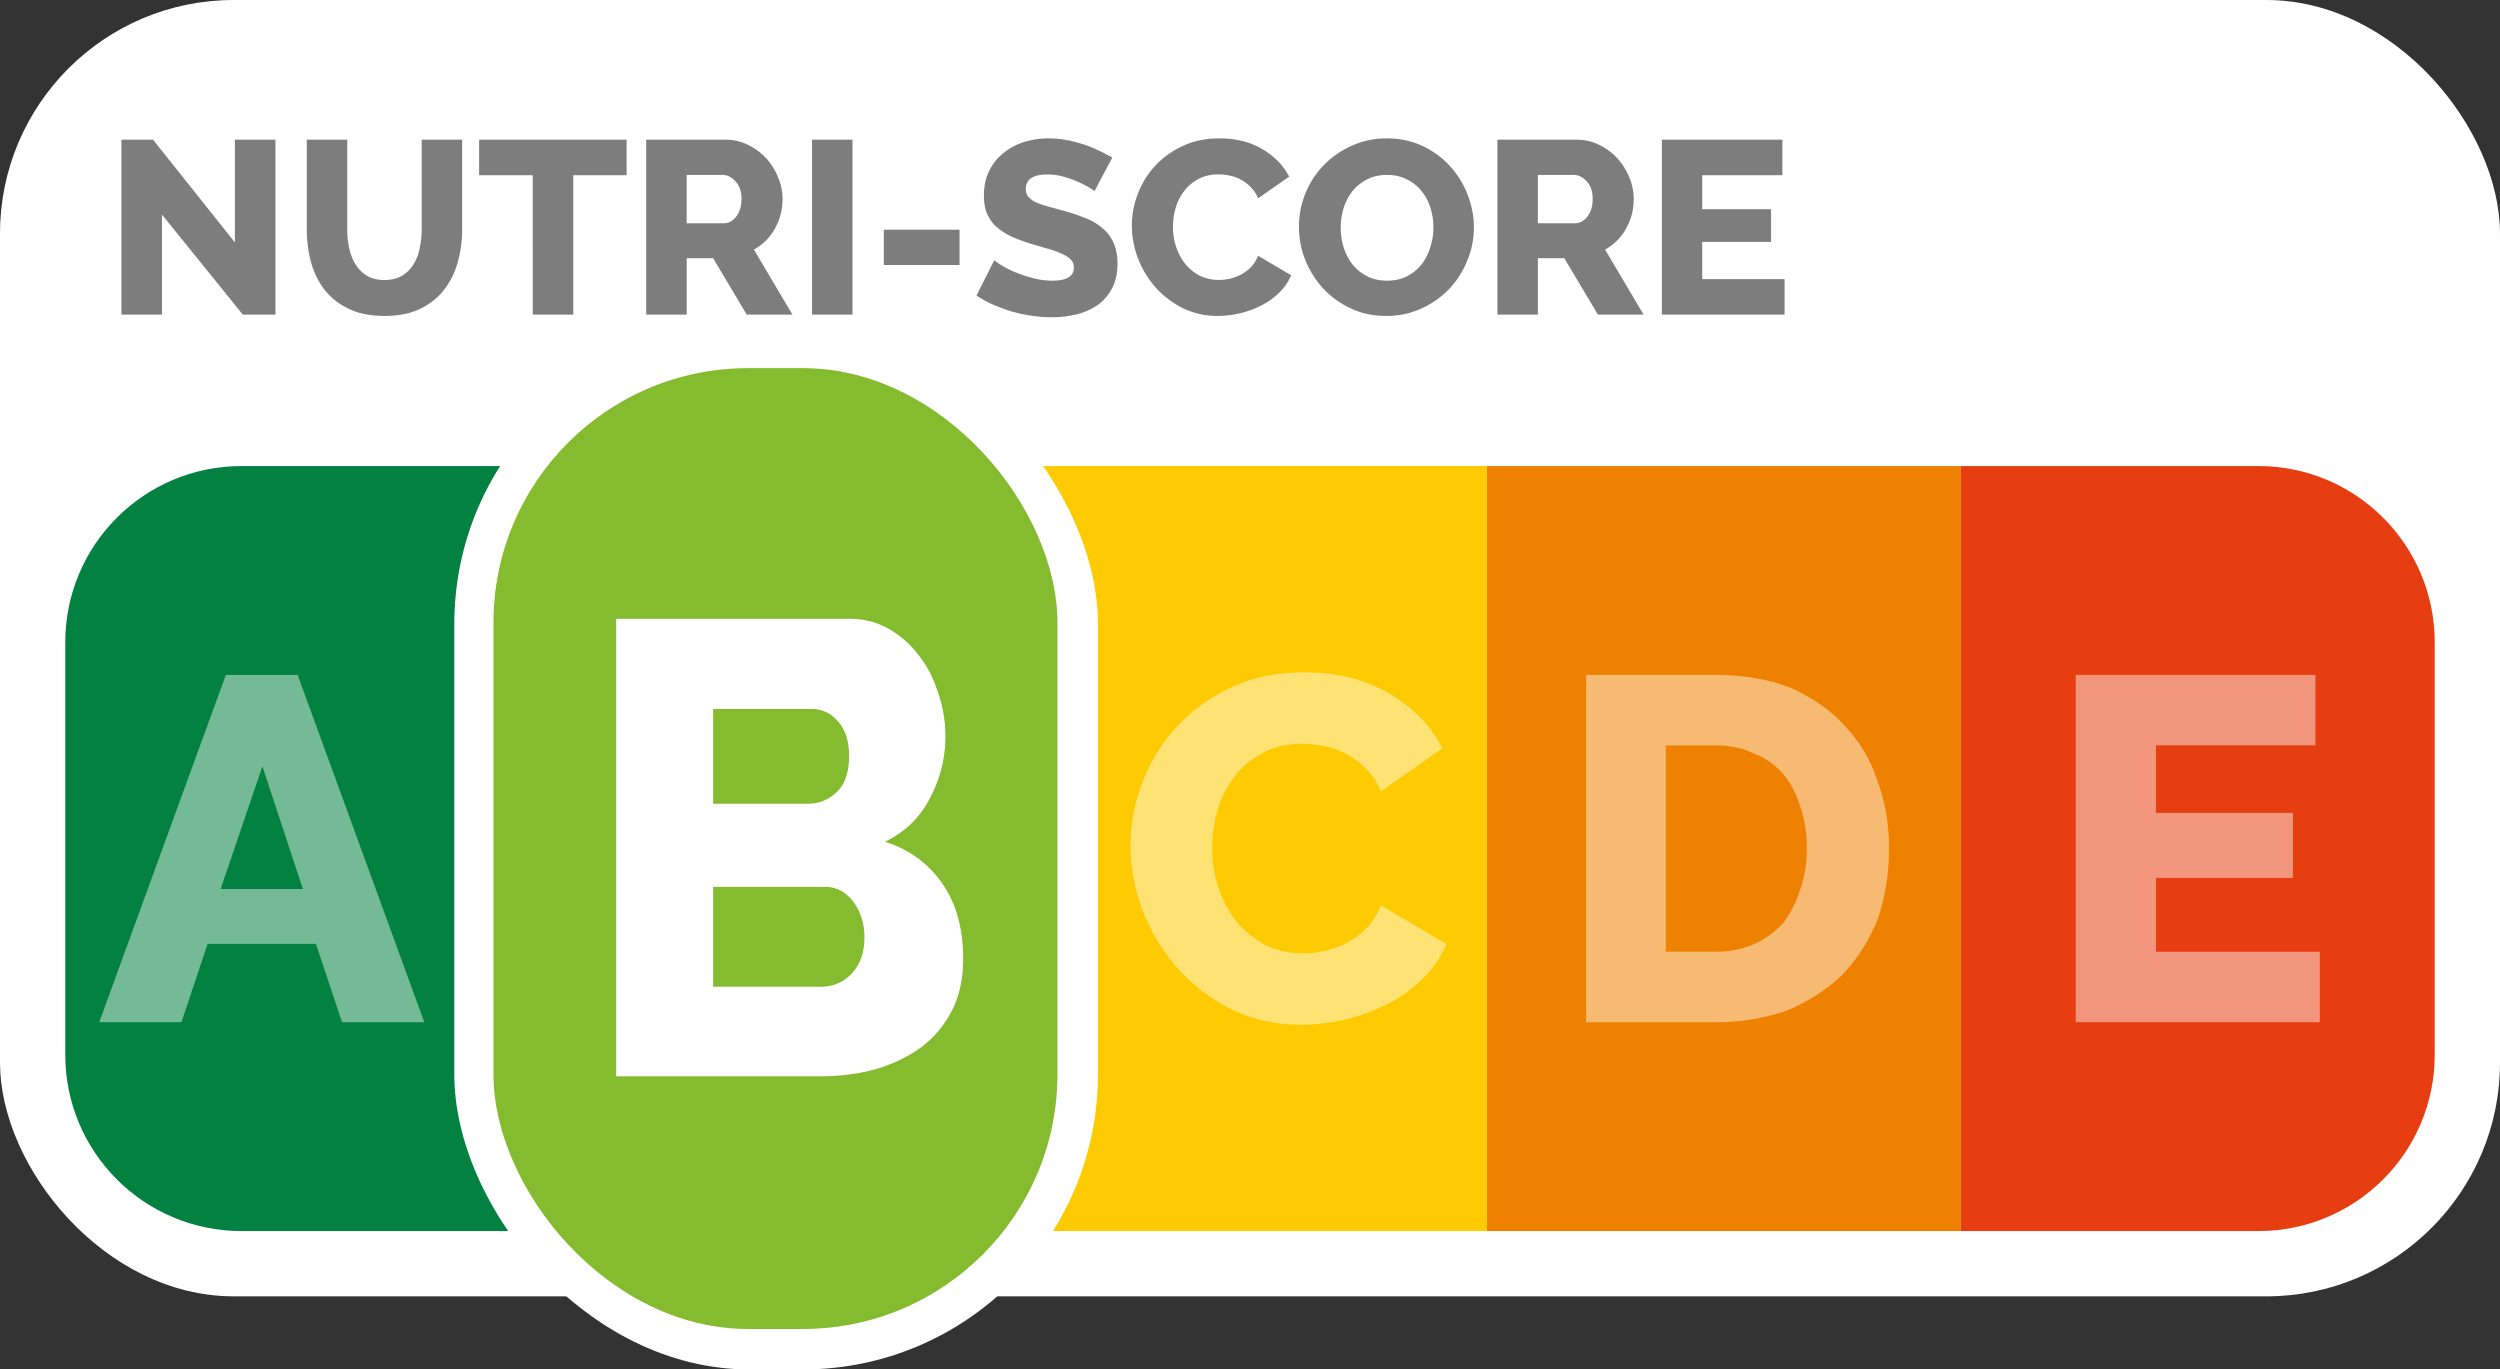 <svg viewBox="0 0 1915 1049" xmlns="http://www.w3.org/2000/svg"><rect x="0" y="0" width="1915" height="1049" fill="#333333" stroke="none"/><g fill="none" fill-rule="evenodd"><rect fill="#FFF" width="1915" height="993" rx="179"/><path d="M185 357h228v586H185c-74.56 0-135-60.44-135-135V492c0-74.56 60.44-135 135-135z" fill="#038141"/><path fill="#FECB02" d="M776 357h363v586H776z"/><path fill="#EE8100" d="M1139 357h363v586h-363z"/><path d="M1502 357h228c74.56 0 135 60.44 135 135v316c0 74.56-60.44 135-135 135h-228V357z" fill="#E63E11"/><path d="M1215 783V517h99c22.3 0 41.55 3.5 58 10 16.53 7.48 30.27 16.97 41 29a107.14 107.14 0 0125 42c6.13 16.28 9 33.4 9 52 0 19.86-3.12 38.21-9 55a137.43 137.43 0 01-27 42c-11.85 11.15-25.84 20.14-42 27-16.57 5.88-34.69 9-55 9h-99zm169-133c0-12.1-1.63-22.71-5-32-2.88-9.93-7.38-18.3-13-25-6.37-7.27-13.75-12.64-23-16-8.25-4.13-18.13-6-29-6h-38v158h38c11.12 0 21.12-2 30-6a70.63 70.63 0 0022-16c5.62-7.7 10.12-16.06 13-26 3.38-9.28 5-19.9 5-31zM866 647.37c0-16 3-31.87 8.98-47.62 5.98-16 14.7-30.25 26.18-42.75 11.47-12.5 25.43-22.63 41.9-30.38 16.45-7.75 35.15-11.62 56.1-11.62 24.93 0 46.5 5.38 64.7 16.13 18.46 10.75 32.17 24.74 41.15 42l-47.13 33c-3-7-6.86-12.76-11.6-17.26a53.54 53.54 0 00-14.96-11.25c-5.48-3-11.1-5-16.83-6a78.91 78.91 0 00-16.83-1.87c-11.72 0-21.94 2.38-30.67 7.13a67.56 67.56 0 00-21.7 18.37c-5.73 7.5-9.97 16-12.71 25.5a103.6 103.6 0 00-4.12 28.87c0 10.5 1.62 20.63 4.87 30.38a83.1 83.1 0 0013.84 25.87 72.92 72.92 0 0022.06 18c8.73 4.26 18.46 6.38 29.18 6.38 5.48 0 11.1-.62 16.83-1.87a75.56 75.56 0 0016.83-6.38c5.49-3 10.47-6.75 14.96-11.25a54.88 54.88 0 0010.85-17.25l50.12 29.62a77.05 77.05 0 01-17.95 26.26 106.3 106.3 0 01-26.93 19.5 144.9 144.9 0 01-32.55 12 144.1 144.1 0 01-33.66 4.12c-19.2 0-36.9-3.88-53.11-11.63-15.96-8-29.8-18.5-41.52-31.5a148.25 148.25 0 01-26.93-44.25 141.16 141.16 0 01-9.35-50.25zM1777 729.05V783h-187V517h183.63v53.95h-122.17v51.7h104.93v49.83h-104.93v56.57H1777zM173 517h55l97 266h-63l-20-60h-83l-20 60H76l97-266zm59 164l-31-94-32 94h63z" fill="#FFF" fill-rule="nonzero" opacity=".45"/><g transform="translate(348 252)"><rect fill="#FFF" width="493" height="797" rx="226"/><rect fill="#85BB2F" x="30" y="30" width="432" height="736" rx="195"/><path d="M389.77 482.6c0 15.14-2.87 28.3-8.6 39.5a81.67 81.67 0 01-23.55 28.13c-9.96 7.24-21.58 12.83-34.86 16.78a159.48 159.48 0 01-42.1 5.43H124V222h178.84c11.16 0 21.28 2.63 30.33 7.9a76.08 76.08 0 0123.1 20.73c6.33 8.22 11.16 17.77 14.48 28.62a99.46 99.46 0 015.43 32.58 99.7 99.7 0 01-11.77 47.38c-7.54 14.81-19.01 26-34.4 33.57 18.4 5.92 32.9 16.45 43.46 31.59 10.86 15.13 16.3 34.55 16.3 58.24zm-75.61-16.28c0-10.86-2.87-20.07-8.6-27.64-5.74-7.57-12.99-11.35-21.74-11.35h-85.57v76.5h82.4c9.66 0 17.66-3.45 24-10.36 6.34-6.91 9.5-15.96 9.5-27.15zM198.26 291.1v72.56h72.88c8.15 0 15.4-2.97 21.74-8.89 6.33-5.92 9.5-15.13 9.5-27.64 0-11.52-2.86-20.4-8.6-26.65-5.43-6.25-12.07-9.38-19.92-9.38h-75.6z" fill="#FFF" fill-rule="nonzero"/></g><g fill="#7D7D7D" fill-rule="nonzero"><path d="M124.06 164.37V241H93V107h24.24l62.7 78.7V107H211v134h-25l-61.94-76.63zM294.5 214.47c5.29 0 9.76-1.07 13.41-3.2a27.16 27.16 0 008.88-8.86 36.04 36.04 0 004.72-12.45c1-4.78 1.51-9.62 1.51-14.52V107H354v68.44c0 9.3-1.2 17.98-3.59 26.02a57.88 57.88 0 01-10.77 21.12c-4.78 6.03-10.95 10.81-18.5 14.33-7.44 3.4-16.31 5.09-26.64 5.09-10.7 0-19.83-1.82-27.39-5.47-7.55-3.64-13.72-8.48-18.51-14.52a63.45 63.45 0 01-10.39-21.3 97.85 97.85 0 01-3.21-25.27V107h30.98v68.44c0 5.16.5 10.06 1.5 14.7 1.02 4.66 2.65 8.8 4.92 12.45a26.03 26.03 0 008.69 8.68c3.65 2.13 8.12 3.2 13.41 3.2zM480 134.18h-40.88V241h-31.05V134.18H367V107h113zM495 241V107h60.54c6.3 0 12.1 1.32 17.4 3.96a46.11 46.11 0 0114 10.38 47.06 47.06 0 019.09 14.54 42.1 42.1 0 013.4 16.42c0 4.15-.5 8.17-1.51 12.07-1.01 3.78-2.46 7.37-4.35 10.76a40.73 40.73 0 01-16.08 16.04L607 241h-35l-25.73-43.22h-20.24V241H495zm31-70h28.5c3.68 0 6.85-1.72 9.5-5.15 2.67-3.56 4-8.07 4-13.54 0-5.6-1.52-10.05-4.56-13.35-3.04-3.3-6.34-4.96-9.88-4.96H526v37zM622 241V107h31v134h-31zM677 203v-27h58v27zM838.35 146.5c-.38-.51-1.71-1.46-3.99-2.84a82.87 82.87 0 00-19.74-8.33 44.82 44.82 0 00-12.15-1.7c-11.13 0-16.7 3.72-16.7 11.16 0 2.27.57 4.16 1.71 5.68a18.53 18.53 0 005.31 4.16c2.4 1.14 5.38 2.2 8.93 3.22 3.54 1 7.65 2.14 12.33 3.4a148.35 148.35 0 0117.46 5.87 42.82 42.82 0 0113.1 7.76 29.22 29.22 0 018.35 11.16c2.03 4.42 3.04 9.72 3.04 15.9 0 7.57-1.46 14-4.37 19.3a36.15 36.15 0 01-11.2 12.68 50.44 50.44 0 01-16.13 7 84.1 84.1 0 01-18.79 2.08c-4.93 0-10-.38-15.18-1.14a120.06 120.06 0 01-15.19-3.21 140.45 140.45 0 01-14.42-5.3 82.05 82.05 0 01-12.72-7l13.67-27.06c.5.63 2.15 1.83 4.93 3.6a76.07 76.07 0 0010.25 5.3c4.18 1.76 8.8 3.34 13.86 4.72a57.9 57.9 0 0015.37 2.08c11.01 0 16.51-3.34 16.51-10.02 0-2.53-.82-4.6-2.46-6.25a21.95 21.95 0 00-6.84-4.35 65.56 65.56 0 00-10.44-3.79c-3.92-1.13-8.22-2.4-12.9-3.78-6.2-1.9-11.58-3.91-16.14-6.06a46.14 46.14 0 01-11.38-7.75 29.58 29.58 0 01-6.65-10.03c-1.39-3.79-2.09-8.2-2.09-13.25 0-7.06 1.33-13.3 3.99-18.73a39.52 39.52 0 0110.82-13.63 46.38 46.38 0 0115.75-8.51 64.08 64.08 0 0119.17-2.84c4.69 0 9.3.44 13.86 1.32 4.55.89 8.92 2.02 13.1 3.41a88.49 88.49 0 0111.57 4.73c3.67 1.77 7.03 3.53 10.06 5.3l-13.66 25.73zM867 172.68c0-8.06 1.5-16.06 4.53-24a65.46 65.46 0 0113.2-21.52 67.05 67.05 0 0121.11-15.3c8.3-3.9 17.73-5.86 28.29-5.86 12.57 0 23.44 2.7 32.62 8.12 9.3 5.42 16.22 12.47 20.74 21.16l-23.76 16.62a25.74 25.74 0 00-5.84-8.69 26.99 26.99 0 00-7.55-5.67 27.46 27.46 0 00-8.48-3.02c-2.9-.63-5.72-.94-8.49-.94-5.9 0-11.06 1.2-15.46 3.59a34.05 34.05 0 00-10.93 9.25 38.5 38.5 0 00-6.42 12.85 52.14 52.14 0 00-2.07 14.54c0 5.29.82 10.39 2.45 15.3a41.85 41.85 0 006.98 13.03 36.75 36.75 0 0011.12 9.07c4.4 2.14 9.3 3.21 14.71 3.21 2.77 0 5.6-.31 8.49-.94a38.11 38.11 0 008.48-3.21 32.91 32.91 0 007.54-5.67 27.64 27.64 0 005.47-8.69L989 210.83a38.81 38.81 0 01-9.05 13.23 53.59 53.59 0 01-13.58 9.82 73.09 73.09 0 01-16.4 6.04A72.7 72.7 0 01933 242a61.3 61.3 0 01-26.78-5.86 70.34 70.34 0 01-20.93-15.86 74.66 74.66 0 01-13.58-22.3 71.05 71.05 0 01-4.71-25.3zM1061.81 242c-10 0-19.1-1.95-27.33-5.86a68.1 68.1 0 01-21.07-15.3 72.74 72.74 0 01-13.66-21.9 69.64 69.64 0 01-4.75-25.32c0-8.81 1.64-17.31 4.93-25.5a67.58 67.58 0 0135.5-36.46 63.8 63.8 0 0126.95-5.66c10 0 19.1 1.95 27.33 5.86a66.64 66.64 0 0121.07 15.48 69.8 69.8 0 0113.47 21.92 68.65 68.65 0 014.75 24.93c0 8.81-1.7 17.31-5.12 25.5a68.57 68.57 0 01-13.86 21.72 69.43 69.43 0 01-21.26 14.92 63.79 63.79 0 01-26.95 5.67zM1027 174.5c0 5.17.76 10.22 2.29 15.14a41.36 41.36 0 006.68 12.87 34.3 34.3 0 0011.26 9.08c4.45 2.27 9.54 3.41 15.27 3.41 5.98 0 11.2-1.2 15.65-3.6a34.38 34.38 0 0011.07-9.27 40.6 40.6 0 006.49-13.06 50.18 50.18 0 000-29.9 36.9 36.9 0 00-6.87-12.87 32.26 32.26 0 00-11.26-8.9c-4.33-2.26-9.35-3.4-15.08-3.4-5.98 0-11.2 1.2-15.65 3.6a34.94 34.94 0 00-11.07 9.08 40.99 40.99 0 00-6.68 13.06 52.4 52.4 0 00-2.1 14.76zM1147 241V107h60.54c6.3 0 12.1 1.32 17.4 3.96a46.11 46.11 0 0114 10.38 47.06 47.06 0 019.09 14.54 42.1 42.1 0 013.4 16.42c0 4.15-.5 8.17-1.51 12.07-1.01 3.78-2.46 7.37-4.35 10.76a40.73 40.73 0 01-16.08 16.04L1259 241h-35l-25.73-43.22h-20.24V241H1147zm31-70h28.5c3.68 0 6.85-1.72 9.5-5.15 2.67-3.56 4-8.07 4-13.54 0-5.6-1.52-10.05-4.56-13.35-3.04-3.3-6.34-4.96-9.88-4.96H1178v37zM1367 213.82V241h-94V107h92.3v27.18h-61.4v26.04h52.74v25.1h-52.75v28.5z"/></g></g></svg>
